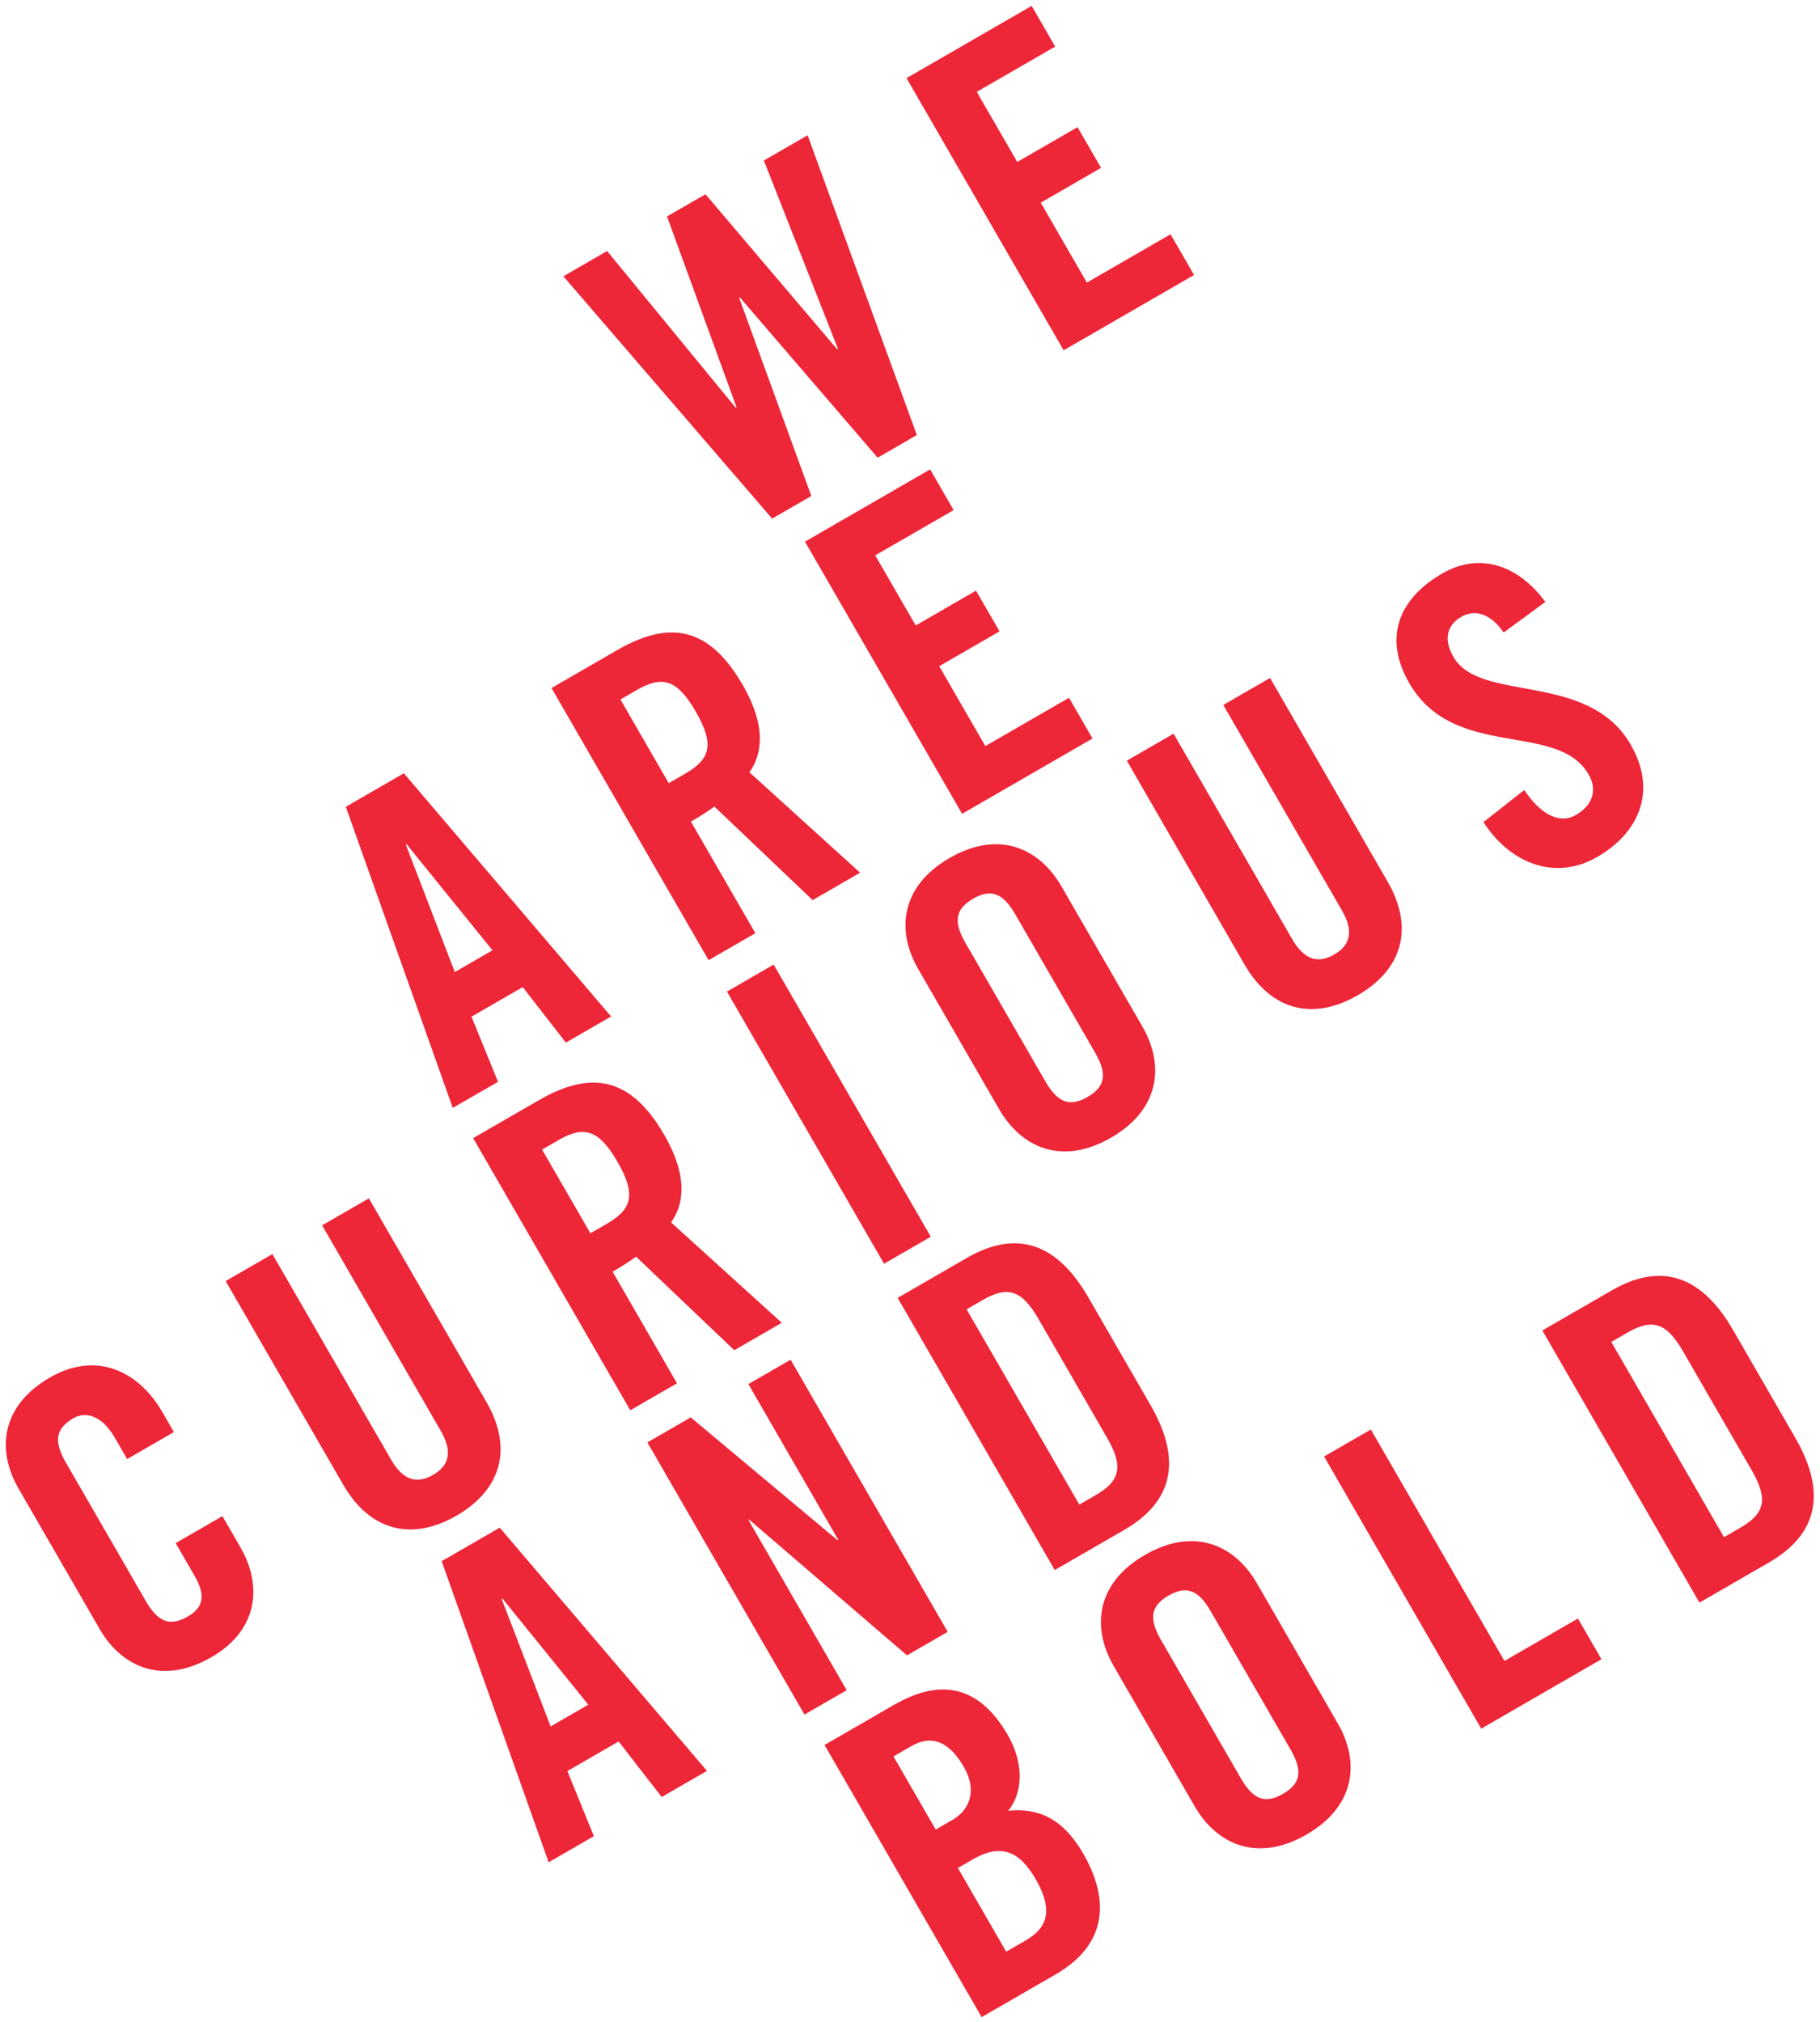 <?xml version="1.0" encoding="UTF-8"?>
<svg width="271px" height="301px" viewBox="0 0 271 301" version="1.1" xmlns="http://www.w3.org/2000/svg" xmlns:xlink="http://www.w3.org/1999/xlink">
    <!-- Generator: Sketch 50.2 (55047) - http://www.bohemiancoding.com/sketch -->
    <title>Heading</title>
    <desc>Created with Sketch.</desc>
    <defs></defs>
    <g id="Mirvac-Values" stroke="none" stroke-width="1" fill="none" fill-rule="evenodd">
        <g id="Value-4:-We-are-curious-and-bold" transform="translate(-272, -451)" fill="#ED2638">
            <g id="Heading" transform="translate(272, 451)">
                <path d="M142.63,278.101 L144.875,276.805 C149.027,274.407 151.798,275.577 154.195,279.729 C156.56,283.826 156.445,286.736 152.741,288.874 L149.823,290.559 L142.63,278.101 Z M133.04,261.49 L135.677,259.967 C138.764,258.185 141.357,259.307 143.528,263.067 C145.472,266.434 144.488,269.396 141.851,270.919 L139.325,272.377 L133.04,261.49 Z M146.169,300.301 L157.168,293.951 C165.081,289.382 165.139,282.614 161.284,275.936 C158.27,270.717 154.574,269.11 150.131,269.58 C152.721,266.289 152.074,261.799 150.065,258.32 C146.08,251.417 140.566,249.513 133.102,253.822 L122.776,259.783 L146.169,300.301 Z M177.879,268.899 C181.184,274.623 187.241,277.337 194.536,273.125 C201.831,268.913 202.509,262.311 199.204,256.587 L187.152,235.711 C183.847,229.986 177.79,227.273 170.495,231.485 C163.2,235.697 162.522,242.298 165.827,248.023 L177.879,268.899 Z M172.882,244.173 C171.133,241.143 171.188,239.165 173.994,237.545 C176.8,235.925 178.541,236.866 180.29,239.897 L192.149,260.436 C193.898,263.466 193.843,265.444 191.037,267.064 C188.231,268.684 186.49,267.743 184.741,264.713 L172.882,244.173 Z M238.456,247.019 L234.956,240.958 L224.013,247.276 L204.12,212.82 L197.161,216.837 L220.554,257.355 L238.456,247.019 Z M239.922,199.781 L242.335,198.388 C246.039,196.25 248.14,196.907 250.602,201.172 L260.841,218.906 C263.303,223.171 262.822,225.319 259.119,227.457 L256.706,228.851 L239.922,199.781 Z M253.052,238.592 L263.377,232.631 C270.561,228.483 272.109,222.352 267.313,214.046 L258.047,197.997 C253.252,189.691 247.168,187.966 239.985,192.113 L229.659,198.075 L253.052,238.592 Z" id="Fill-11"></path>
                <path d="M74.697,238.041 L74.809,237.976 L87.603,253.785 L81.991,257.025 L74.697,238.041 Z M84.48,263.669 L92.112,259.263 L98.531,267.529 L105.265,263.641 L74.409,227.433 L65.766,232.422 L81.695,277.249 L88.43,273.361 L84.48,263.669 Z M126.073,251.628 L111.461,226.318 L111.573,226.253 L135.052,246.444 L141.113,242.944 L117.72,202.427 L111.435,206.056 L124.816,229.233 L124.704,229.297 L102.849,211.013 L96.395,214.739 L119.788,255.256 L126.073,251.628 Z M143.927,194.929 L146.34,193.535 C150.044,191.397 152.144,192.055 154.607,196.32 L164.845,214.053 C167.308,218.318 166.827,220.466 163.123,222.605 L160.71,223.998 L143.927,194.929 Z M157.056,233.74 L167.382,227.778 C174.565,223.631 176.113,217.499 171.318,209.194 L162.051,193.144 C157.256,184.838 151.172,183.113 143.989,187.26 L133.663,193.222 L157.056,233.74 Z" id="Fill-13"></path>
                <path d="M25.892,213.201 L24.175,210.227 C20.676,204.166 14.392,201.059 7.434,205.077 C0.138,209.289 -0.54,215.891 2.765,221.615 L14.818,242.491 C18.123,248.215 24.179,250.929 31.475,246.717 C38.433,242.699 39.111,236.097 35.806,230.373 L33.117,225.715 L26.159,229.733 L28.977,234.615 C30.5,237.253 30.501,239.198 27.975,240.656 C25.169,242.276 23.429,241.335 21.68,238.305 L9.821,217.766 C8.072,214.735 8.127,212.758 10.933,211.138 C12.729,210.101 15.142,210.653 17.119,214.076 L18.933,217.219 L25.892,213.201 Z M51.097,221.022 C55.114,227.98 61.358,229.464 67.98,225.64 C74.602,221.817 76.439,215.668 72.422,208.71 L54.926,178.406 L47.967,182.423 L65.625,213.008 C67.342,215.982 67.006,218.122 64.481,219.58 C61.956,221.038 59.935,220.259 58.217,217.285 L40.559,186.7 L33.601,190.718 L51.097,221.022 Z M80.718,171.147 L83.187,169.721 C86.947,167.55 89.16,168.143 91.946,172.97 C94.732,177.796 94.139,180.009 90.38,182.18 L87.91,183.605 L80.718,171.147 Z M91.215,189.329 C92.45,188.616 93.876,187.718 94.71,187.087 L109.336,201.015 L116.406,196.933 L99.919,181.984 C101.661,179.557 102.663,175.462 98.905,168.952 C93.915,160.31 88.019,159.299 80.219,163.803 L70.454,169.44 L93.847,209.958 L100.806,205.94 L91.215,189.329 Z M138.596,184.122 L115.203,143.604 L108.245,147.622 L131.637,188.14 L138.596,184.122 Z M148.78,165.148 C152.085,170.872 158.141,173.586 165.436,169.374 C172.732,165.162 173.41,158.56 170.105,152.836 L158.052,131.96 C154.747,126.236 148.691,123.522 141.396,127.734 C134.1,131.946 133.422,138.548 136.727,144.272 L148.78,165.148 Z M143.783,140.423 C142.033,137.392 142.089,135.415 144.895,133.795 C147.701,132.175 149.441,133.115 151.191,136.146 L163.049,156.685 C164.799,159.716 164.743,161.693 161.937,163.313 C159.131,164.933 157.391,163.992 155.641,160.962 L143.783,140.423 Z M185.283,143.549 C189.301,150.508 195.544,151.991 202.166,148.168 C208.788,144.345 210.626,138.196 206.608,131.237 L189.112,100.933 L182.153,104.951 L199.811,135.535 C201.529,138.51 201.192,140.649 198.667,142.107 C196.142,143.565 194.121,142.786 192.404,139.812 L174.746,109.228 L167.787,113.245 L185.283,143.549 Z M230.099,89.615 C226.177,84.248 220.445,82.095 214.777,85.367 C207.93,89.32 206.108,95.236 209.834,101.689 C216.541,113.306 231.914,107.274 236.547,115.299 C237.94,117.712 237.058,119.942 234.645,121.335 C232.4,122.631 229.606,121.551 226.961,117.616 L220.889,122.393 C224.669,128.292 231.354,131.316 237.807,127.59 C244.317,123.832 246.668,117.536 242.813,110.858 C236.462,99.859 220.409,104.713 216.424,97.81 C214.966,95.285 215.358,93.113 217.603,91.817 C219.174,90.91 221.609,90.851 223.898,94.168 L230.099,89.615 Z" id="Fill-15"></path>
                <path d="M60.422,125.732 L60.533,125.667 L73.328,141.476 L67.716,144.716 L60.422,125.732 Z M70.204,151.36 L77.837,146.954 L84.255,155.22 L90.99,151.332 L60.133,115.124 L51.49,120.113 L67.419,164.94 L74.154,161.052 L70.204,151.36 Z M92.382,104.136 L94.853,102.711 C98.612,100.54 100.826,101.133 103.612,105.959 C106.397,110.785 105.805,112.998 102.046,115.169 L99.576,116.595 L92.382,104.136 Z M102.88,122.319 C104.115,121.606 105.541,120.707 106.374,120.077 L121.001,134.005 L128.071,129.923 L111.585,114.974 C113.326,112.547 114.329,108.451 110.57,101.942 C105.581,93.299 99.684,92.289 91.885,96.792 L82.12,102.43 L105.513,142.947 L112.471,138.93 L102.88,122.319 Z M162.674,109.945 L159.175,103.884 L146.718,111.077 L139.849,99.18 L148.827,93.996 L145.327,87.935 L136.35,93.119 L130.322,82.681 L141.995,75.942 L138.496,69.881 L119.865,80.638 L143.257,121.155 L162.674,109.945 Z" id="Fill-17"></path>
                <path d="M109.68,60.662 L109.568,60.727 L90.399,37.375 L83.889,41.133 L114.97,77.212 L120.806,73.842 L110.066,44.352 L110.178,44.287 L130.683,68.14 L136.52,64.77 L120.254,20.138 L113.744,23.896 L124.776,51.946 L124.664,52.011 L105.046,28.918 L99.322,32.223 L109.68,60.662 Z M177.794,40.94 L174.295,34.879 L161.837,42.072 L154.968,30.175 L163.947,24.991 L160.448,18.93 L151.469,24.114 L145.442,13.676 L157.115,6.937 L153.616,0.876 L134.984,11.633 L158.377,52.151 L177.794,40.94 Z" id="Fill-20"></path>
            </g>
        </g>
    </g>
</svg>